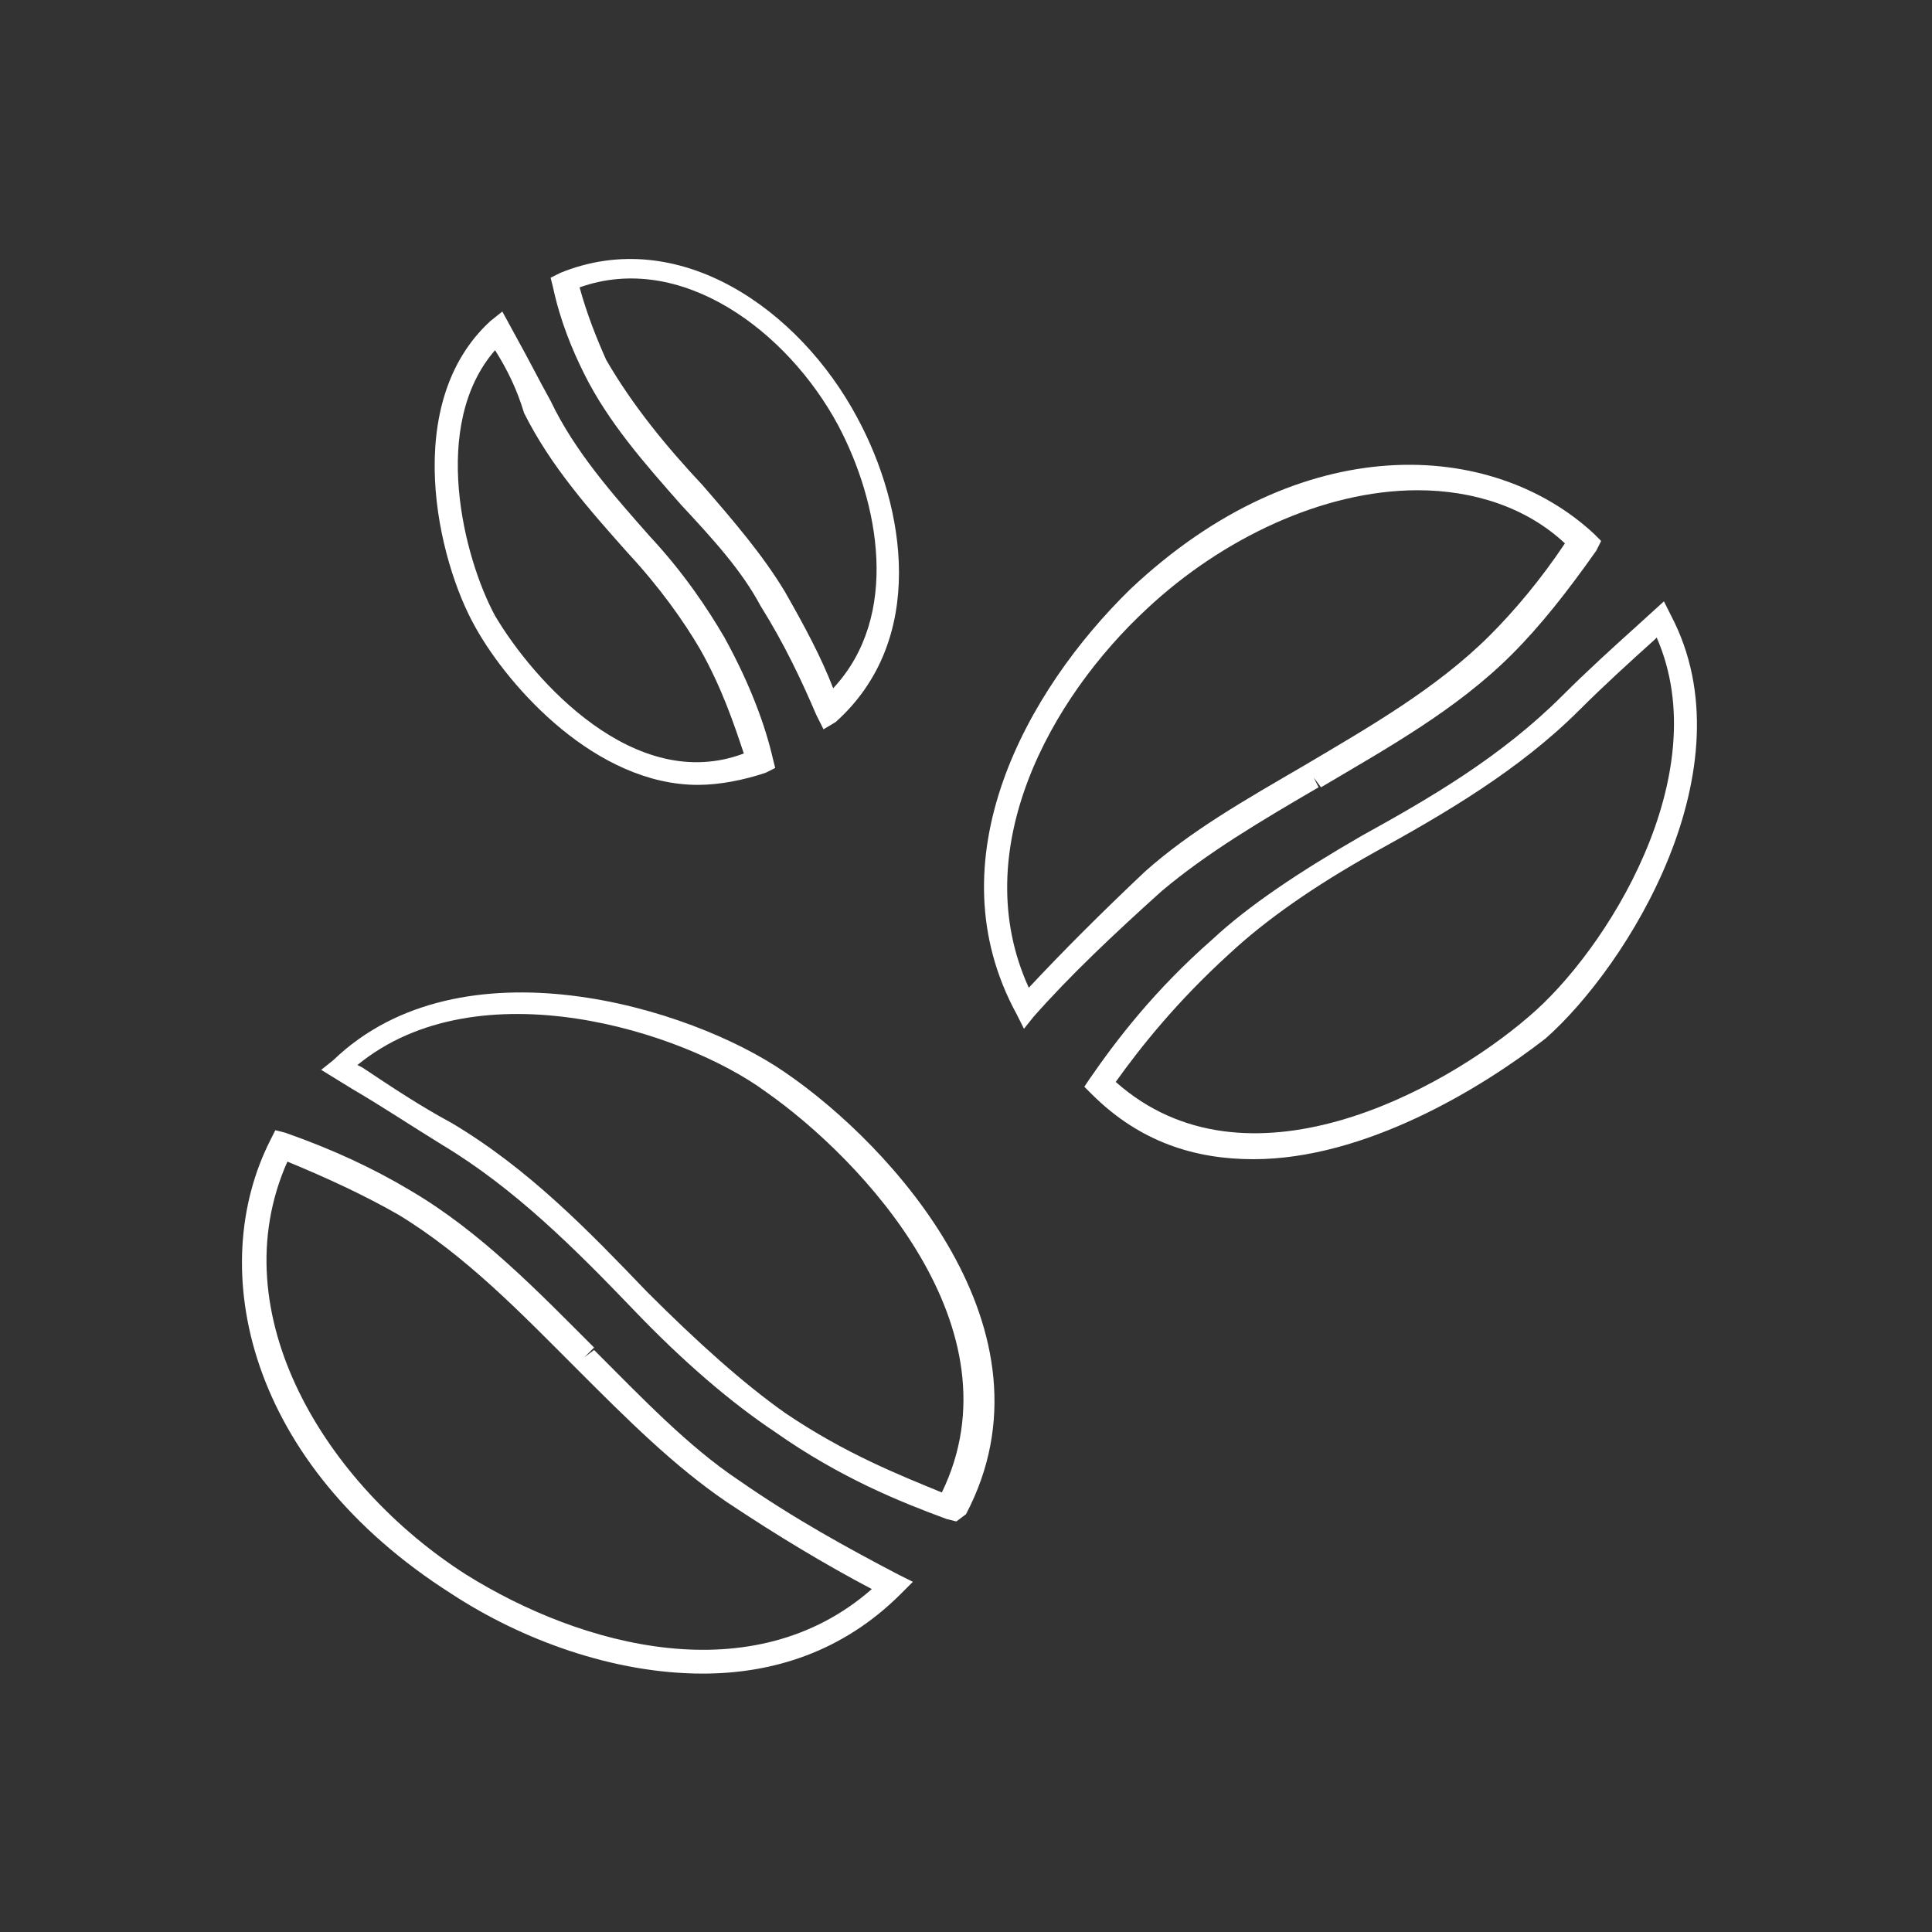<?xml version="1.0" encoding="UTF-8"?> <!-- Generator: Adobe Illustrator 25.2.3, SVG Export Plug-In . SVG Version: 6.00 Build 0) --> <svg xmlns="http://www.w3.org/2000/svg" xmlns:xlink="http://www.w3.org/1999/xlink" id="Ebene_2" x="0px" y="0px" viewBox="0 0 80 80" style="enable-background:new 0 0 80 80;" xml:space="preserve"><rect x="0" y="0" width="80" height="80" fill="#333333" stroke="none"/> <style type="text/css"> .st0{fill:#FFFFFF;} </style> <g> <g> <path class="st0" d="M39.6,63l-0.4-0.1c-1.9-0.7-4.4-1.7-7.1-3.6c-1.8-1.2-3.8-2.9-5.9-5.1c-2.4-2.5-4.9-5-7.9-6.8l0,0 c-1.3-0.8-2.5-1.6-3.7-2.3l-1.3-0.8l0.5-0.4c5.3-5.1,14.8-2.2,18.7,0.5c4.4,3,11.5,10.7,7.5,18.3L39.6,63z M14.8,44.1l0.2,0.1 c1.2,0.8,2.4,1.6,3.7,2.3l0,0c3.2,1.9,5.7,4.5,8.1,7c2.1,2.1,4,3.8,5.7,5c2.5,1.7,4.8,2.6,6.5,3.3c3.3-6.8-3.3-13.8-7.3-16.6 C28.3,42.7,19.8,40,14.8,44.1z"></path> </g> <g> <path class="st0" d="M29.1,69.3c-3.7,0-7.5-1.4-10.4-3.3c-8.5-5.4-10.2-13.5-7.5-18.8l0.2-0.4l0.4,0.1c2,0.7,3.7,1.5,5.2,2.4 c2.9,1.7,5.3,4.2,7.6,6.5l-0.4,0.4l0.4-0.3l0,0c2,2,3.9,4,6,5.4c2.3,1.6,4.5,2.8,6.6,3.9l0.6,0.3l-0.5,0.5 C34.9,68.4,32,69.3,29.1,69.3z M11.9,48.1c-2.8,6.3,1.6,13.4,7.4,17.1c4.8,3,11.9,4.9,16.8,0.6c-1.9-1-3.9-2.2-6-3.6 c-2.2-1.5-4.1-3.4-6.2-5.5l0,0c-2.3-2.3-4.6-4.7-7.4-6.4C15.1,49.5,13.6,48.8,11.9,48.1z"></path> </g> <g> <path class="st0" d="M28.9,32.5c-4.2,0-7.8-4-9.2-6.5c-1.6-2.8-3.1-9.3,0.6-12.7l0.5-0.4l0.6,1.1c0.5,0.9,0.9,1.7,1.4,2.6 c1,2.1,2.6,3.9,4.1,5.6c1.4,1.5,2.4,3,3.1,4.2c1.1,2,1.7,3.7,2,5l0.1,0.4l-0.4,0.2C30.8,32.3,29.8,32.5,28.9,32.5z M20.5,14.5 c-2.7,3.1-1.3,8.6,0,11c1.6,2.7,5.8,7.4,10.3,5.7c-0.4-1.2-0.9-2.7-1.8-4.3c-0.7-1.2-1.7-2.6-3-4c-1.6-1.8-3.2-3.6-4.3-5.8l0,0 C21.4,16.1,21,15.3,20.5,14.5z"></path> </g> <g> <path class="st0" d="M34.1,30.2l-0.3-0.6c-0.6-1.4-1.3-2.9-2.3-4.5c-0.8-1.5-2-2.8-3.3-4.2l0.4-0.3l-0.4,0.3c-1.5-1.7-3-3.4-4-5.4 c-0.5-1-1-2.2-1.3-3.6l-0.1-0.4l0.4-0.2c4.9-2,9.9,1.5,12.3,6c2,3.7,2.9,9.2-0.9,12.6L34.1,30.2z M29.1,20.1 c1.3,1.5,2.5,2.9,3.4,4.4c0.8,1.4,1.5,2.7,2,4c2.8-3,1.9-7.7,0.2-10.9c-2.1-3.9-6.5-7.2-10.7-5.7c0.3,1.1,0.7,2.1,1.1,3 C26.2,16.8,27.6,18.5,29.1,20.1l-0.4,0.3L29.1,20.1z"></path> </g> <g> <path class="st0" d="M51.9,48c-2.4,0-4.7-0.7-6.7-2.7L44.9,45l0.2-0.3c1.1-1.6,2.7-3.7,5.1-5.8c1.5-1.4,3.6-2.8,6.2-4.3 c2.9-1.6,5.8-3.3,8.3-5.8l0,0c1-1,2.1-2,3.1-2.9l1.1-1l0.3,0.6c3.3,6.3-1.8,14.5-5.2,17.5C61.3,45.1,56.5,48,51.9,48z M46.2,44.8 c5.4,4.8,13.5,0.4,17.1-2.7c3.2-2.7,7.8-10,5.3-15.7l-0.1,0.1c-1,0.9-2.1,1.9-3.1,2.9c-2.5,2.5-5.6,4.3-8.5,5.9 c-2.5,1.4-4.5,2.8-6,4.2C48.7,41.5,47.2,43.4,46.2,44.8z"></path> </g> <g> <path class="st0" d="M42.4,42.6L42.1,42c-3.5-6.4,0.4-13.4,4.7-17.6c7.1-6.7,15-6.2,19.2-2.3l0.3,0.3l-0.2,0.4 c-1.2,1.7-2.3,3.1-3.5,4.3c-2.3,2.3-5.2,3.9-7.9,5.5l-0.3-0.4l0.2,0.4l0,0c-2.4,1.4-4.6,2.7-6.5,4.3c-2,1.8-3.8,3.5-5.3,5.2 L42.4,42.6z M58.7,20.3c-3.9,0-8.1,2-11.2,4.9c-4,3.7-7.5,10-4.9,15.7c1.4-1.5,3-3.1,4.8-4.8c1.9-1.7,4.2-3,6.6-4.4l0,0 c2.7-1.6,5.5-3.2,7.7-5.4c1-1,2.1-2.3,3.1-3.8C63.2,21,61,20.3,58.7,20.3z"></path> </g> </g> </svg> 